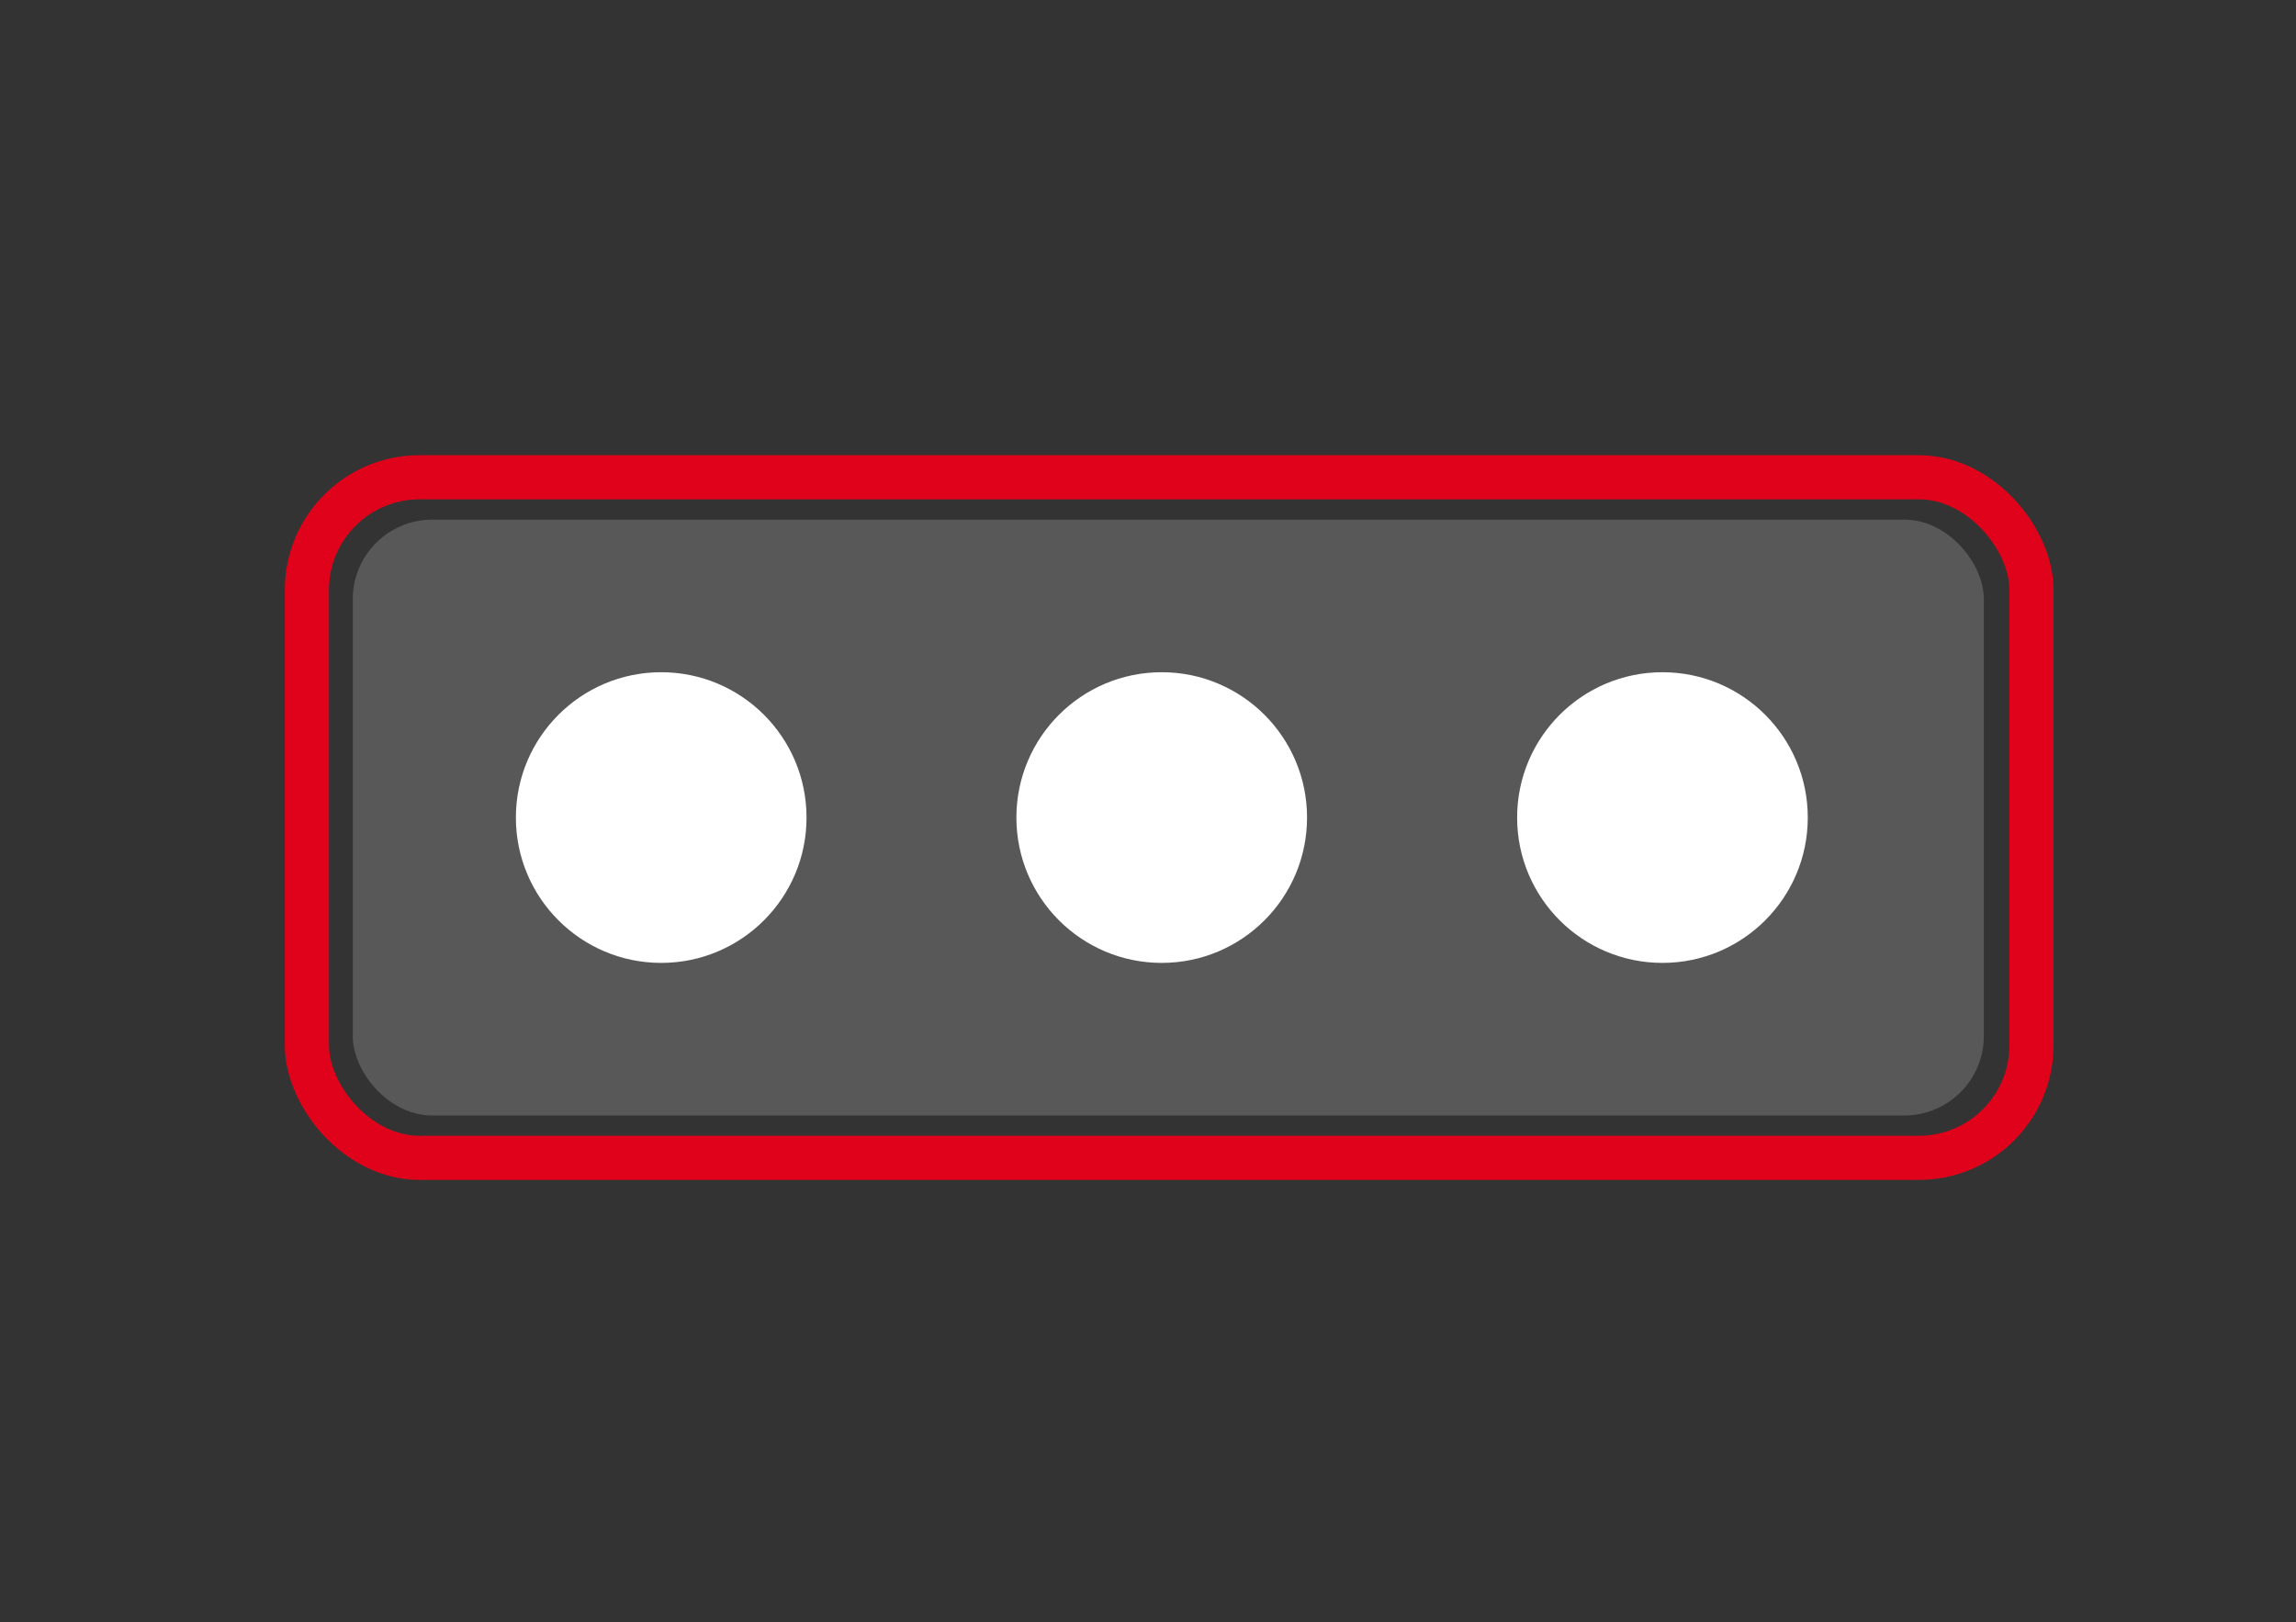 <?xml version="1.0" encoding="UTF-8"?>
<svg id="Calque_1" data-name="Calque 1" xmlns="http://www.w3.org/2000/svg" viewBox="0 0 104.59 73.9">
  <rect x="0" y="0" width="104.59" height="73.9" fill="#333333" stroke="none"/>
  <defs>
    <style>
      .cls-1 {
        fill: #9f9f9f;
        opacity: .35;
      }

      .cls-2 {
        fill: none;
        stroke: #e0021a;
        stroke-miterlimit: 10;
        stroke-width: 2.01px;
      }

      .cls-3 {
        fill: #fff;
      }
    </style>
  </defs>
  <rect class="cls-1" x="16.07" y="23.67" width="74.3" height="27.14" rx="3.62" ry="3.62"/>
  <rect class="cls-2" x="13.98" y="21.74" width="78.56" height="31" rx="5.13" ry="5.13"/>
  <circle class="cls-3" cx="30.12" cy="37.24" r="6.62"/>
  <circle class="cls-3" cx="52.92" cy="37.24" r="6.62"/>
  <circle class="cls-3" cx="75.73" cy="37.24" r="6.62"/>
</svg>